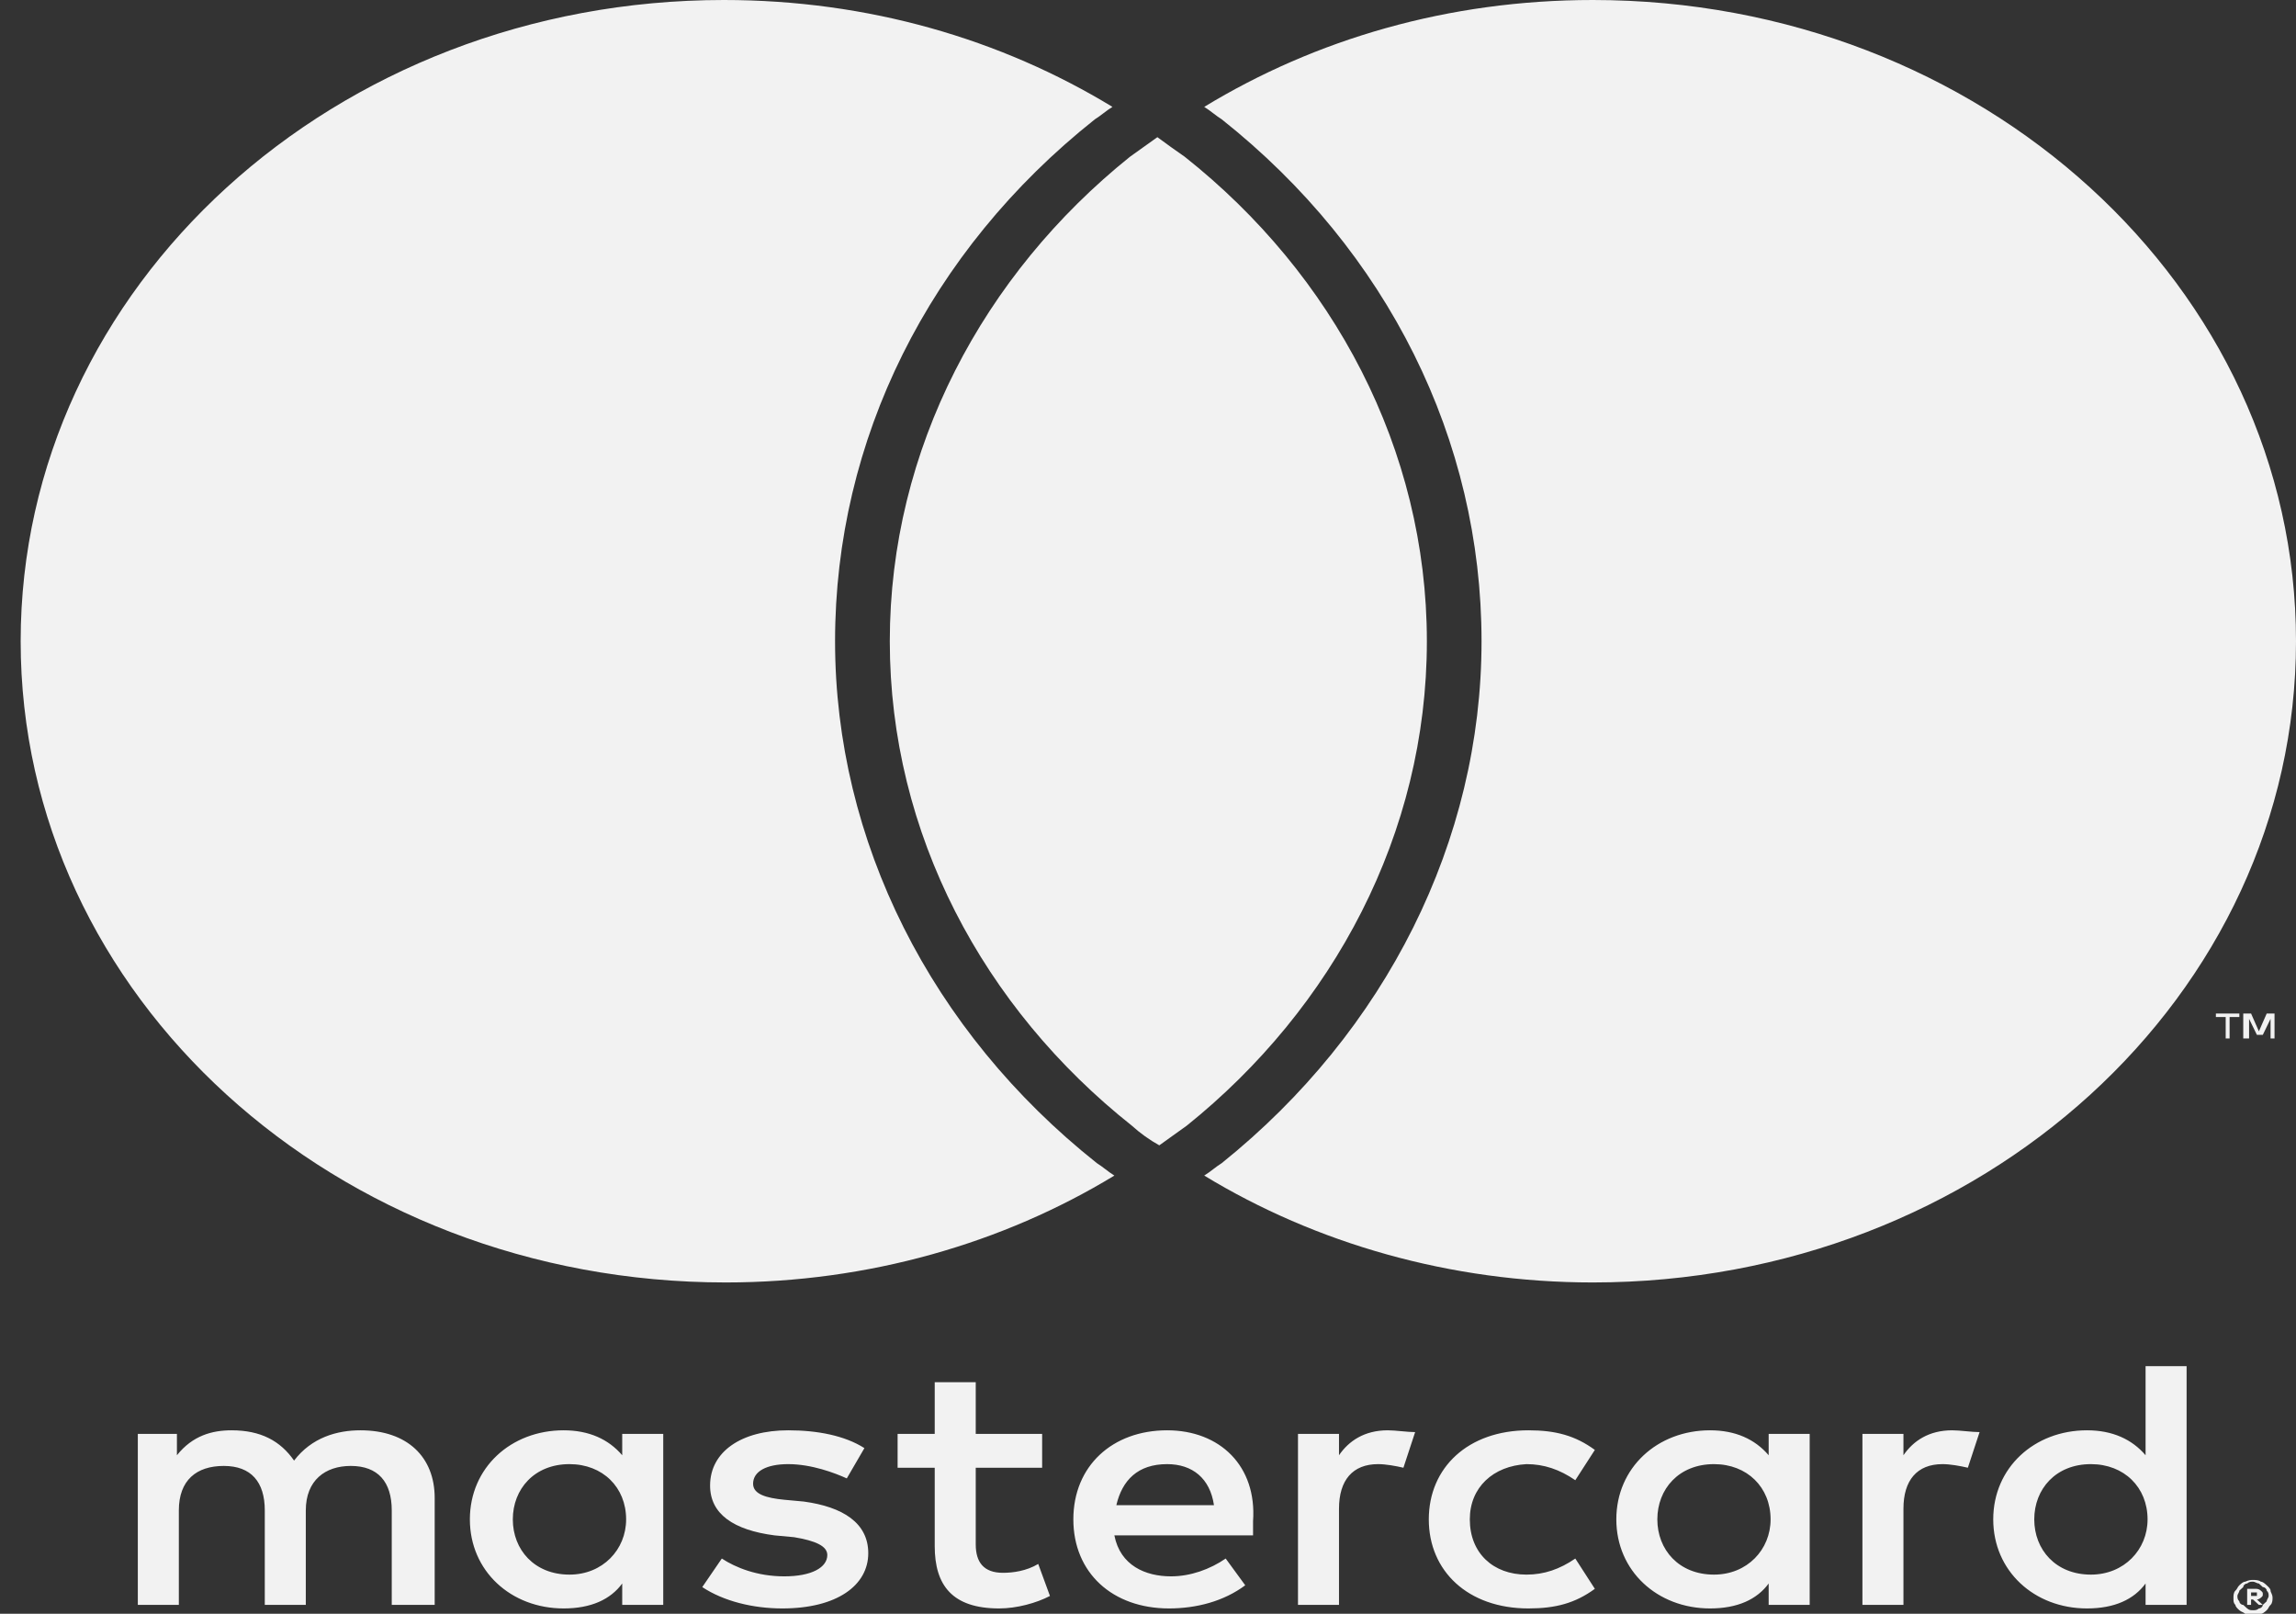 <?xml version="1.0" encoding="utf-8"?>
<svg xmlns="http://www.w3.org/2000/svg" width="37" height="26" viewBox="0 0 37 26" fill="none">
<rect x="0" y="0" width="37" height="26" fill="#333333" stroke="none"/>
<g clip-path="url(#clip0_6714_2288)">
<path d="M7.005 25.857V24.135C7.005 23.475 6.565 23.044 5.809 23.044C5.432 23.044 5.023 23.159 4.739 23.532C4.519 23.216 4.204 23.044 3.732 23.044C3.417 23.044 3.103 23.13 2.851 23.446V23.102H2.221V25.857H2.882V24.335C2.882 23.848 3.166 23.618 3.606 23.618C4.047 23.618 4.267 23.876 4.267 24.335V25.857H4.928V24.335C4.928 23.848 5.243 23.618 5.652 23.618C6.093 23.618 6.313 23.876 6.313 24.335V25.857H7.005ZM16.794 23.102H15.724V22.269H15.063V23.102H14.465V23.647H15.063V24.91C15.063 25.541 15.346 25.914 16.101 25.914C16.384 25.914 16.699 25.828 16.92 25.713L16.731 25.197C16.542 25.311 16.322 25.34 16.164 25.34C15.85 25.34 15.724 25.168 15.724 24.881V23.647H16.794V23.102ZM22.364 23.044C21.987 23.044 21.735 23.216 21.578 23.446V23.102H20.917V25.857H21.578V24.307C21.578 23.848 21.798 23.589 22.207 23.589C22.333 23.589 22.49 23.618 22.616 23.647L22.805 23.073C22.679 23.073 22.49 23.044 22.364 23.044ZM13.93 23.331C13.615 23.13 13.174 23.044 12.702 23.044C11.947 23.044 11.443 23.389 11.443 23.934C11.443 24.393 11.821 24.651 12.482 24.737L12.796 24.766C13.143 24.823 13.332 24.91 13.332 25.053C13.332 25.254 13.08 25.397 12.639 25.397C12.198 25.397 11.852 25.254 11.632 25.11L11.317 25.57C11.664 25.799 12.136 25.914 12.608 25.914C13.489 25.914 13.992 25.541 13.992 25.024C13.992 24.536 13.583 24.278 12.954 24.192L12.639 24.163C12.356 24.135 12.136 24.077 12.136 23.905C12.136 23.704 12.356 23.589 12.702 23.589C13.08 23.589 13.457 23.733 13.646 23.819L13.93 23.331ZM31.46 23.044C31.083 23.044 30.831 23.216 30.674 23.446V23.102H30.013V25.857H30.674V24.307C30.674 23.848 30.894 23.589 31.303 23.589C31.429 23.589 31.586 23.618 31.712 23.647L31.901 23.073C31.775 23.073 31.586 23.044 31.46 23.044ZM23.025 24.479C23.025 25.311 23.655 25.914 24.631 25.914C25.071 25.914 25.386 25.828 25.701 25.598L25.386 25.11C25.134 25.283 24.882 25.369 24.599 25.369C24.064 25.369 23.686 25.024 23.686 24.479C23.686 23.962 24.064 23.618 24.599 23.589C24.882 23.589 25.134 23.675 25.386 23.848L25.701 23.36C25.386 23.13 25.071 23.044 24.631 23.044C23.655 23.044 23.025 23.647 23.025 24.479ZM29.163 24.479V23.102H28.502V23.446C28.282 23.188 27.967 23.044 27.558 23.044C26.708 23.044 26.047 23.647 26.047 24.479C26.047 25.311 26.708 25.914 27.558 25.914C27.998 25.914 28.313 25.77 28.502 25.512V25.857H29.163V24.479ZM26.708 24.479C26.708 23.991 27.054 23.589 27.621 23.589C28.156 23.589 28.533 23.962 28.533 24.479C28.533 24.967 28.156 25.369 27.621 25.369C27.054 25.369 26.708 24.967 26.708 24.479ZM18.808 23.044C17.927 23.044 17.297 23.618 17.297 24.479C17.297 25.34 17.927 25.914 18.839 25.914C19.28 25.914 19.721 25.799 20.067 25.541L19.752 25.11C19.5 25.283 19.186 25.397 18.871 25.397C18.462 25.397 18.053 25.225 17.958 24.737H20.193C20.193 24.651 20.193 24.594 20.193 24.508C20.256 23.618 19.658 23.044 18.808 23.044ZM18.808 23.589C19.217 23.589 19.5 23.819 19.563 24.25H17.99C18.084 23.848 18.336 23.589 18.808 23.589ZM35.237 24.479V22.011H34.576V23.446C34.356 23.188 34.041 23.044 33.632 23.044C32.782 23.044 32.121 23.647 32.121 24.479C32.121 25.311 32.782 25.914 33.632 25.914C34.073 25.914 34.387 25.77 34.576 25.512V25.857H35.237V24.479ZM32.782 24.479C32.782 23.991 33.128 23.589 33.695 23.589C34.23 23.589 34.608 23.962 34.608 24.479C34.608 24.967 34.23 25.369 33.695 25.369C33.128 25.369 32.782 24.967 32.782 24.479ZM10.688 24.479V23.102H10.027V23.446C9.807 23.188 9.492 23.044 9.083 23.044C8.233 23.044 7.572 23.647 7.572 24.479C7.572 25.311 8.233 25.914 9.083 25.914C9.523 25.914 9.838 25.77 10.027 25.512V25.857H10.688V24.479ZM8.264 24.479C8.264 23.991 8.611 23.589 9.177 23.589C9.712 23.589 10.09 23.962 10.09 24.479C10.09 24.967 9.712 25.369 9.177 25.369C8.611 25.369 8.264 24.967 8.264 24.479ZM36.307 25.455C36.339 25.455 36.402 25.455 36.433 25.483C36.465 25.483 36.496 25.512 36.528 25.541C36.559 25.57 36.59 25.598 36.59 25.627C36.59 25.656 36.622 25.684 36.622 25.742C36.622 25.77 36.622 25.828 36.59 25.857C36.559 25.885 36.559 25.914 36.528 25.943C36.496 25.971 36.465 26 36.433 26C36.402 26.029 36.37 26.029 36.307 26.029C36.276 26.029 36.213 26.029 36.181 26C36.15 25.971 36.118 25.971 36.087 25.943C36.056 25.914 36.024 25.885 36.024 25.857C35.992 25.828 35.992 25.799 35.992 25.742C35.992 25.713 35.992 25.656 36.024 25.627C36.056 25.598 36.056 25.57 36.087 25.541C36.118 25.512 36.15 25.483 36.181 25.483C36.244 25.455 36.276 25.455 36.307 25.455ZM36.307 25.943C36.339 25.943 36.37 25.943 36.402 25.914C36.433 25.914 36.465 25.885 36.465 25.857C36.496 25.828 36.496 25.828 36.528 25.799C36.528 25.77 36.559 25.742 36.559 25.713C36.559 25.684 36.559 25.656 36.528 25.627C36.528 25.598 36.496 25.57 36.465 25.57C36.433 25.541 36.433 25.541 36.402 25.512C36.37 25.512 36.339 25.483 36.307 25.483C36.276 25.483 36.244 25.483 36.213 25.512C36.181 25.512 36.15 25.541 36.15 25.57C36.118 25.598 36.118 25.598 36.087 25.627C36.087 25.656 36.056 25.684 36.056 25.713C36.056 25.742 36.056 25.77 36.087 25.799C36.087 25.828 36.118 25.857 36.15 25.857C36.181 25.885 36.181 25.885 36.213 25.914C36.244 25.943 36.276 25.943 36.307 25.943ZM36.339 25.598C36.37 25.598 36.402 25.598 36.433 25.627C36.465 25.656 36.465 25.656 36.465 25.684C36.465 25.713 36.465 25.713 36.433 25.742C36.433 25.742 36.402 25.77 36.37 25.77L36.465 25.857H36.402L36.307 25.77H36.276V25.857H36.213V25.598H36.339V25.598ZM36.276 25.656V25.713H36.339H36.37C36.37 25.713 36.37 25.713 36.37 25.684V25.656H36.339H36.276V25.656ZM35.93 16.731V16.386H36.087V16.329H35.709V16.386H35.867V16.731H35.93ZM36.654 16.731V16.329H36.528L36.402 16.616L36.276 16.329H36.15V16.731H36.244V16.415L36.37 16.673H36.465L36.59 16.415V16.731H36.654ZM17.675 18.739C17.769 18.797 17.864 18.883 17.958 18.94C16.164 20.031 13.992 20.662 11.695 20.662C5.4 20.662 0.333 16.042 0.333 10.331C0.333 4.62 5.4 0 11.664 0C13.992 0 16.133 0.631 17.927 1.722C17.832 1.779 17.738 1.865 17.643 1.923C14.968 4.046 13.457 7.088 13.457 10.331C13.457 13.545 15 16.616 17.675 18.739ZM25.669 0C23.34 0 21.2 0.631 19.406 1.722C19.5 1.779 19.595 1.865 19.689 1.923C22.364 4.046 23.875 7.088 23.875 10.331C23.875 13.545 22.333 16.616 19.689 18.739C19.595 18.797 19.5 18.883 19.406 18.94C21.2 20.031 23.372 20.662 25.669 20.662C31.932 20.662 37 16.042 37 10.331C37 4.62 31.932 0 25.669 0ZM18.651 2.21C18.493 2.325 18.367 2.411 18.21 2.525C15.85 4.419 14.339 7.232 14.339 10.331C14.339 13.431 15.85 16.243 18.241 18.137C18.367 18.252 18.525 18.366 18.682 18.453C18.839 18.338 18.965 18.252 19.123 18.137C21.483 16.243 22.994 13.431 22.994 10.331C22.994 7.232 21.483 4.419 19.091 2.525C18.965 2.439 18.808 2.325 18.651 2.21Z" fill="#F2F2F2"/>
</g>
<defs>
<clipPath id="clip0_6714_2288">
<rect width="36.667" height="26" fill="white" transform="translate(0.333)"/>
</clipPath>
</defs>
</svg>
